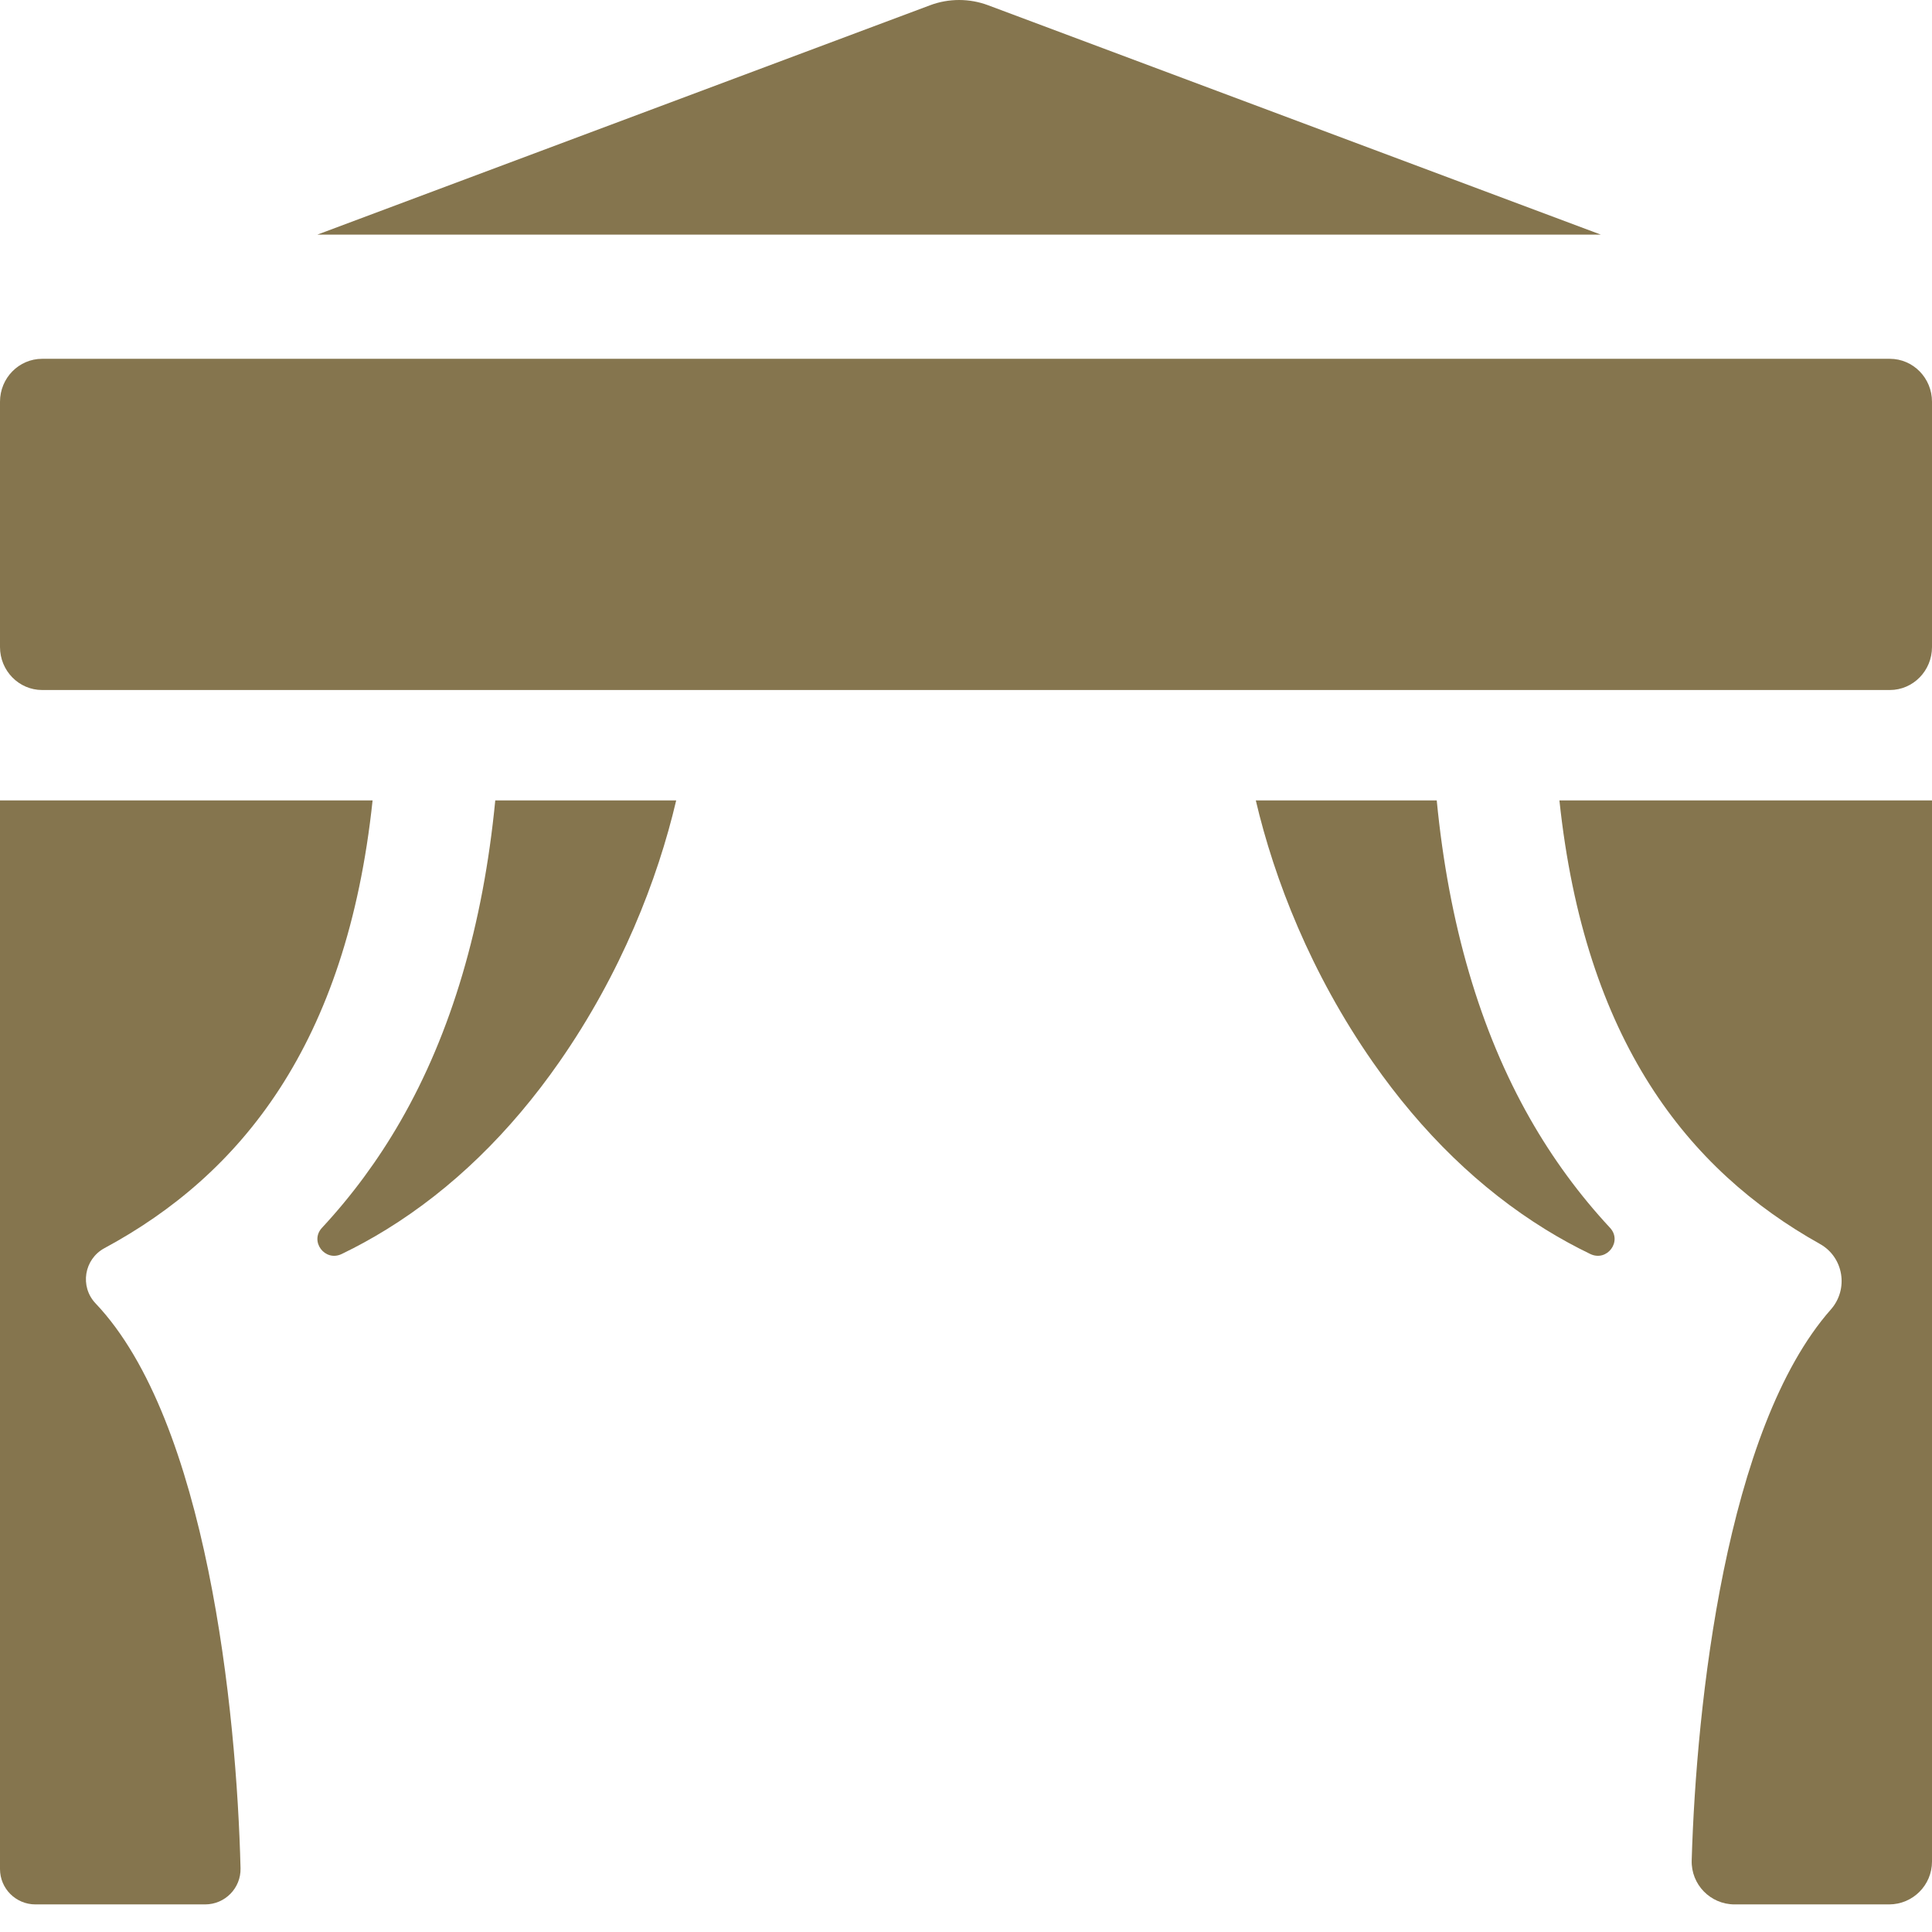 <?xml version="1.0" encoding="UTF-8"?>
<svg width="60px" height="60px" viewBox="0 0 60 60" version="1.1" xmlns="http://www.w3.org/2000/svg" xmlns:xlink="http://www.w3.org/1999/xlink">
    <!-- Generator: Sketch 59.1 (86144) - https://sketch.com -->
    <title>concert</title>
    <desc>Created with Sketch.</desc>
    <g id="Page-1" stroke="none" stroke-width="1" fill="none" fill-rule="evenodd">
        <g id="concert" fill="#85754E" fill-rule="nonzero">
            <path d="M58.691,11.143 L1.309,11.143 C0.586,11.143 0,11.74 0,12.477 L0,20.094 C0,20.831 0.586,21.429 1.309,21.429 L58.691,21.429 C59.414,21.429 60,20.831 60,20.094 L60,12.477 C60,11.74 59.414,11.143 58.691,11.143 Z" id="XMLID_942_"></path>
            <path d="M30.687,0.163 C30.396,0.054 30.091,0 29.786,0 C29.481,0 29.175,0.054 28.885,0.163 L9.857,7.286 L49.714,7.286 L30.687,0.163 Z" id="XMLID_941_"></path>
            <path d="M3.245,38.762 C7.47,36.485 10.767,32.445 11.571,24.857 L0,24.857 L0,58.044 C0,58.651 0.492,59.143 1.1,59.143 L6.37,59.143 C6.988,59.143 7.485,58.636 7.47,58.02 C7.349,53.13 6.427,44.119 2.968,40.478 C2.472,39.955 2.61,39.104 3.245,38.762 L3.245,38.762 Z" id="XMLID_940_"></path>
            <path d="M56.521,38.633 C57.257,39.045 57.417,40.035 56.859,40.667 C53.598,44.361 52.68,52.921 52.537,57.776 C52.515,58.525 53.119,59.143 53.869,59.143 L58.667,59.143 C59.403,59.143 60,58.547 60,57.812 L60,24.857 L48.429,24.857 C49.218,32.305 52.409,36.333 56.521,38.633 L56.521,38.633 Z" id="XMLID_939_"></path>
            <path d="M12.435,34.824 C11.742,36.027 10.929,37.13 10,38.13 C9.608,38.551 10.092,39.195 10.612,38.944 C11.083,38.717 11.545,38.464 11.999,38.184 C14.032,36.93 15.84,35.177 17.373,32.976 C19.287,30.228 20.422,27.321 21,24.857 L15.381,24.857 C15.005,28.728 14.019,32.074 12.435,34.824 L12.435,34.824 Z" id="XMLID_938_"></path>
            <path d="M47.521,34.749 C45.962,32.013 44.991,28.692 44.619,24.857 L39,24.857 C39.578,27.321 40.713,30.228 42.627,32.976 C44.159,35.177 45.967,36.929 48.001,38.184 C48.454,38.463 48.917,38.717 49.388,38.944 C49.908,39.194 50.391,38.551 50.001,38.131 C49.052,37.11 48.224,35.982 47.521,34.749 Z" id="XMLID_937_"></path>
        </g>
    </g>
</svg>